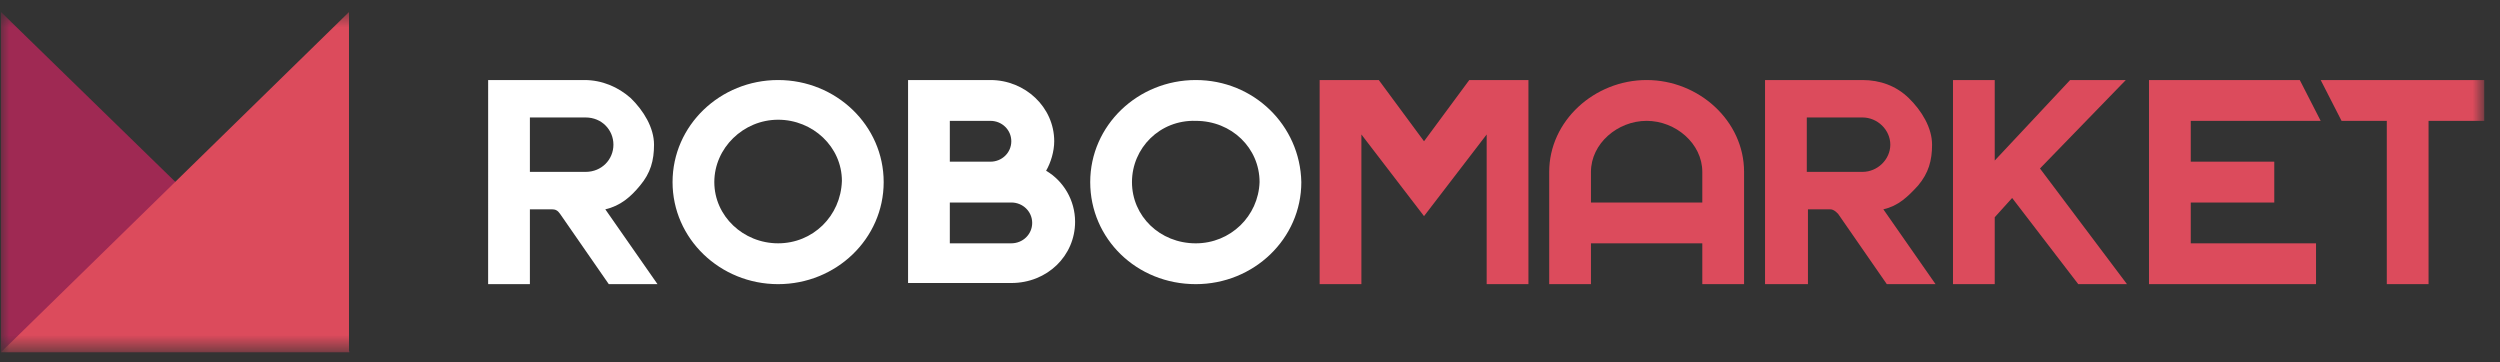 <?xml version="1.0" encoding="UTF-8"?> <svg xmlns="http://www.w3.org/2000/svg" width="138" height="20" viewBox="0 0 138 20" fill="none"><rect x="0" y="0" width="138" height="20" fill="#333333" stroke="none"/><mask id="mask0_467_38" style="mask-type:luminance" maskUnits="userSpaceOnUse" x="0" y="0" width="138" height="20"><path d="M137.073 0.621H0V19.381H137.073V0.621Z" fill="white"></path></mask><g mask="url(#mask0_467_38)"><path d="M19.328 19.442H0.055V0.664L19.328 19.442Z" fill="#9F2953"></path><path d="M19.264 0.664V19.442H0.055L19.264 0.664Z" fill="#DC4B5C"></path><path fill-rule="evenodd" clip-rule="evenodd" d="M26.945 15.685H29.25V11.554H30.467C30.659 11.554 30.787 11.616 30.915 11.804L33.605 15.685H36.294L33.413 11.554C34.245 11.366 34.821 10.865 35.334 10.239C35.91 9.551 36.102 8.862 36.102 7.986C36.102 7.047 35.526 6.108 34.821 5.419C34.117 4.793 33.221 4.418 32.26 4.418H26.946L26.945 15.685ZM32.324 9.488H29.25V6.484H32.324C33.22 6.484 33.861 7.172 33.861 7.986C33.861 8.8 33.22 9.488 32.324 9.488Z" fill="white"></path><path fill-rule="evenodd" clip-rule="evenodd" d="M42.952 4.418C39.75 4.418 37.125 6.922 37.125 10.052C37.125 13.181 39.75 15.685 42.952 15.685C46.153 15.685 48.779 13.181 48.779 10.052C48.779 6.922 46.153 4.418 42.952 4.418ZM42.952 13.431C41.031 13.431 39.43 11.929 39.43 10.051C39.43 8.174 41.031 6.609 42.952 6.609C44.873 6.609 46.473 8.111 46.473 9.989C46.409 11.929 44.873 13.431 42.952 13.431Z" fill="white"></path><path fill-rule="evenodd" clip-rule="evenodd" d="M58.193 7.798C58.193 8.361 58.001 8.987 57.745 9.425C58.705 9.989 59.345 11.053 59.345 12.242C59.345 14.12 57.809 15.622 55.824 15.622H50.125V4.418H54.671C56.592 4.418 58.193 5.92 58.193 7.798ZM54.671 6.671H52.43V8.925H54.671C55.312 8.925 55.824 8.424 55.824 7.798C55.824 7.172 55.312 6.671 54.671 6.671ZM52.43 13.431H55.824C56.464 13.431 56.977 12.931 56.977 12.305C56.977 11.679 56.464 11.178 55.824 11.178H52.43V13.431Z" fill="white"></path><path fill-rule="evenodd" clip-rule="evenodd" d="M60.18 10.052C60.18 6.922 62.805 4.418 66.007 4.418C69.208 4.418 71.769 6.922 71.833 10.052C71.833 13.181 69.208 15.685 66.007 15.685C62.741 15.685 60.18 13.181 60.18 10.052ZM62.485 10.052C62.485 11.929 64.022 13.432 66.007 13.432C67.927 13.432 69.464 11.929 69.528 10.052C69.528 8.174 67.991 6.671 66.007 6.671C64.022 6.609 62.485 8.174 62.485 10.052Z" fill="white"></path><path d="M90.894 4.418C88.013 4.418 85.516 6.671 85.516 9.488V15.685H87.821V13.431H93.967V15.685H96.273V9.488C96.273 6.671 93.775 4.418 90.894 4.418ZM93.967 11.178H87.821V9.488C87.821 7.923 89.293 6.671 90.894 6.671C92.495 6.671 93.967 7.923 93.967 9.488V11.178Z" fill="#DC4B5C"></path><path d="M128.102 4.418L129.254 6.671H131.751V15.685H134.056V6.671H137.13V4.418H128.102Z" fill="#DC4B5C"></path><path d="M128.101 6.671L126.948 4.418H118.625V15.685H127.845V13.432H120.93V11.178H125.54V8.925H120.93V6.671H128.101Z" fill="#DC4B5C"></path><path d="M81.104 4.418L78.606 7.798L76.109 4.418H72.844V15.685H75.149V7.423L78.606 11.93L82.064 7.423V15.685H84.37V4.418L81.104 4.418Z" fill="#DC4B5C"></path><path d="M99.735 15.685H97.43V4.418H102.808C103.769 4.418 104.665 4.731 105.369 5.419C106.074 6.108 106.65 7.047 106.65 7.986C106.65 8.862 106.458 9.551 105.881 10.239C105.306 10.865 104.793 11.366 103.961 11.554L106.842 15.685H104.152L101.463 11.804C101.335 11.679 101.207 11.554 101.015 11.554H99.799V15.685L99.735 15.685ZM99.735 9.488H102.808C103.641 9.488 104.345 8.8 104.345 7.986C104.345 7.172 103.641 6.484 102.808 6.484H99.735V9.488Z" fill="#DC4B5C"></path><path d="M117.345 4.418L112.607 9.3L117.409 15.685H114.72L111.07 10.928L110.109 11.992V15.685H107.805V4.418H110.109V8.862L114.271 4.418L117.345 4.418Z" fill="#DC4B5C"></path></g></svg> 